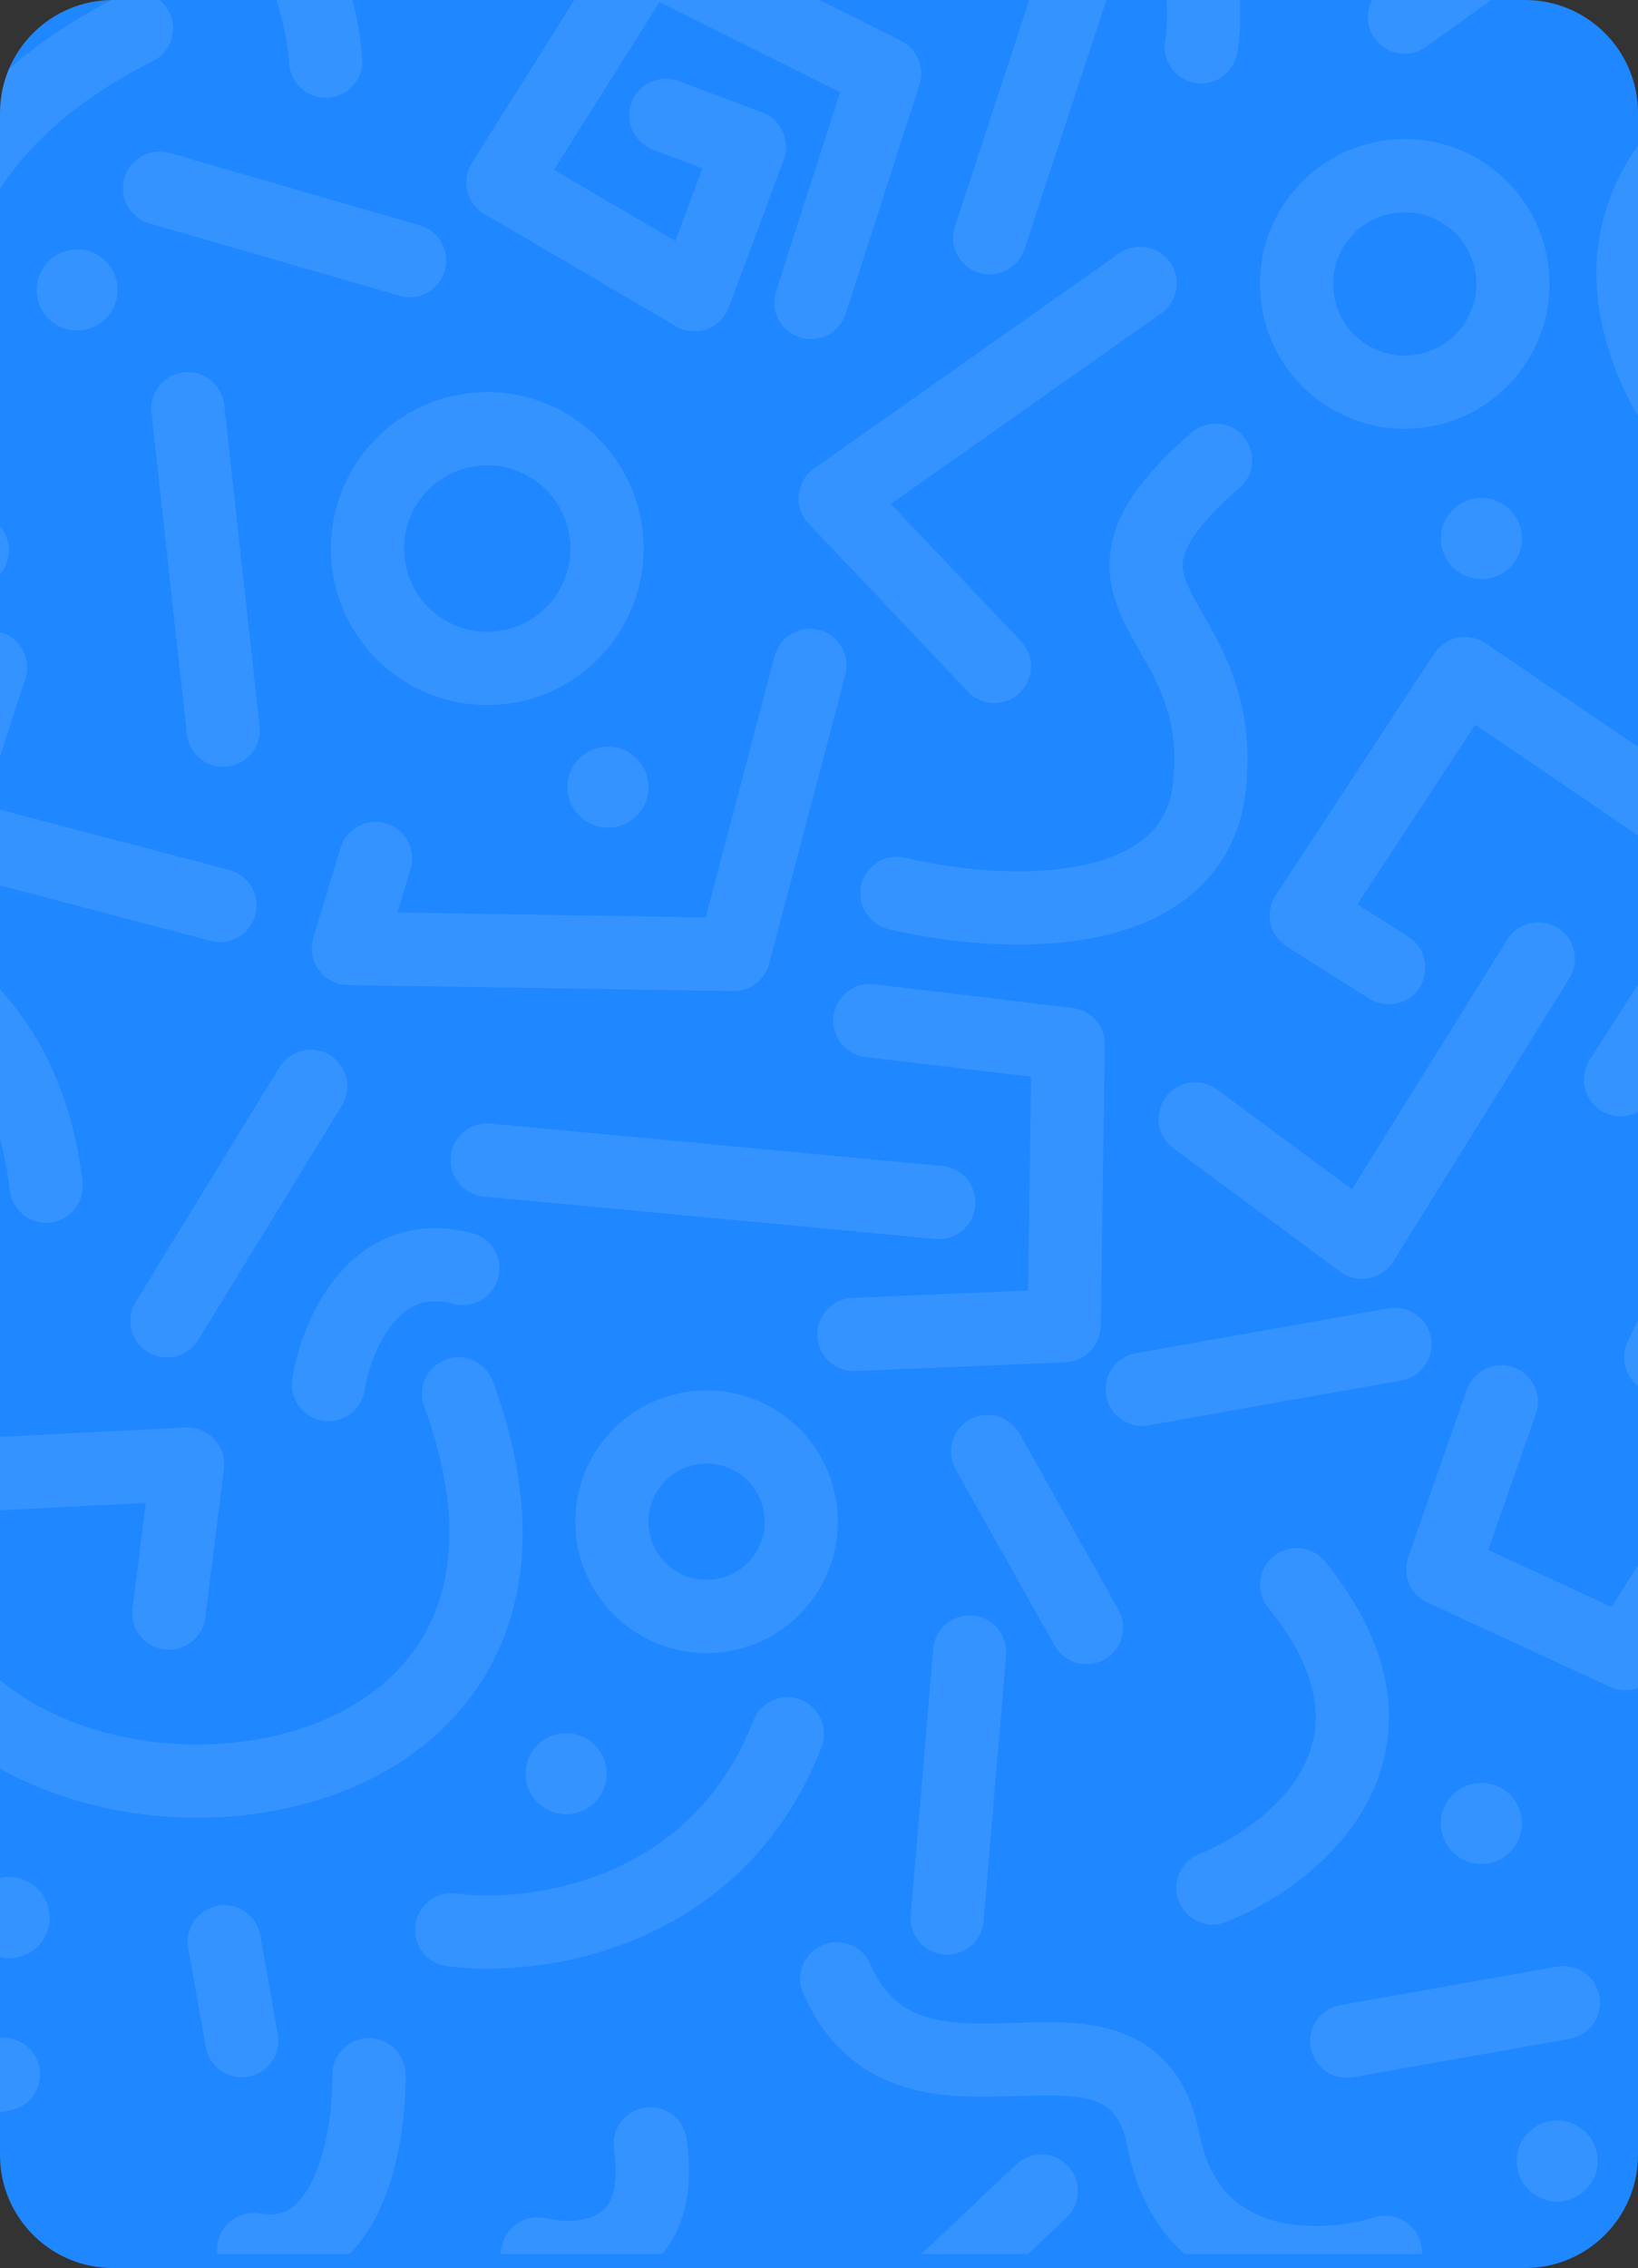 <svg width="232" height="321" viewBox="0 0 232 321" fill="none" xmlns="http://www.w3.org/2000/svg">
<rect x="0" y="0" width="232" height="321" fill="#333333" stroke="none"/>
<g clip-path="url(#clip0_743_1547)">
<path d="M0 16C0 7.163 7.163 0 16 0H216C224.837 0 232 7.163 232 16V305C232 313.837 224.837 321 216 321H16C7.163 321 0 313.837 0 305V16Z" fill="#1F87FF"/>
<g opacity="0.1" clip-path="url(#clip1_743_1547)">
<path d="M196.7 136.952L185.006 129.584L207.491 95.322L248.496 123.182L229.521 152.811" stroke="white" stroke-width="10.37" stroke-linecap="round" stroke-linejoin="round"/>
<path d="M114.849 42.813L125.288 10.399L91.516 -6.447L71.227 25.821L98.368 41.702L106.145 20.776L94.293 16.331" stroke="white" stroke-width="10.37" stroke-linecap="round" stroke-linejoin="round"/>
<path d="M198.92 2.427L237.367 -25.084L202.457 -37.916L223.22 -51.598" stroke="white" stroke-width="10.37" stroke-linecap="round" stroke-linejoin="round"/>
<path d="M127.037 126.444C140.831 129.8 168.992 131.494 171.281 111.416C174.143 86.318 149.137 85.123 172.161 65.135" stroke="white" stroke-width="10.37" stroke-linecap="round" stroke-linejoin="round"/>
<path d="M30.81 336.966C34.978 340.972 45.731 345.26 55.408 330.361C61.053 332.415 73.106 333.019 76.158 319.003C82.435 320.503 94.411 319.487 92.1 303.418" stroke="white" stroke-width="10.37" stroke-linecap="round" stroke-linejoin="round"/>
<path d="M238.112 253.694C236.473 262.378 238.748 277.346 260.964 267.744C260.728 275.613 265.793 289.733 287.935 283.264C286.969 293.544 291.617 311.611 317.933 301.637" stroke="white" stroke-width="10.37" stroke-linecap="round" stroke-linejoin="round"/>
<path d="M196.208 318.78C187.305 321.562 168.558 322.296 164.796 302.966C160.093 278.804 129.178 304.146 118.519 280.069" stroke="white" stroke-width="10.37" stroke-linecap="round" stroke-linejoin="round"/>
<path d="M140.839 94.314L118.291 70.54L161.482 40.111" stroke="white" stroke-width="10.37" stroke-linecap="round" stroke-linejoin="round"/>
<path d="M169.273 158.358L192.924 175.826L217.886 135.709" stroke="white" stroke-width="10.37" stroke-linecap="round" stroke-linejoin="round"/>
<path d="M161.759 196.63L197.57 190.278" stroke="white" stroke-width="10.37" stroke-linecap="round" stroke-linejoin="round"/>
<path d="M212.637 198.414L204.342 222.104L230.205 234.041L253.096 197.903" stroke="white" stroke-width="10.37" stroke-linecap="round" stroke-linejoin="round"/>
<path d="M235.215 192.091L252.856 156.08L265.597 166.283" stroke="white" stroke-width="10.37" stroke-linecap="round" stroke-linejoin="round"/>
<path d="M140.177 33.651L151.812 -1.741" stroke="white" stroke-width="10.37" stroke-linecap="round" stroke-linejoin="round"/>
<path d="M34.246 288.822L31.763 274.821" stroke="white" stroke-width="10.37" stroke-linecap="round" stroke-linejoin="round"/>
<path d="M190.741 288.89L221.437 283.444" stroke="white" stroke-width="10.37" stroke-linecap="round" stroke-linejoin="round"/>
<path d="M134.155 271.457L137.337 233.815" stroke="white" stroke-width="10.37" stroke-linecap="round" stroke-linejoin="round"/>
<path d="M139.878 205.437L153.877 230.343" stroke="white" stroke-width="10.37" stroke-linecap="round" stroke-linejoin="round"/>
<path d="M23.647 186.95L44.006 153.76" stroke="white" stroke-width="10.37" stroke-linecap="round" stroke-linejoin="round"/>
<path d="M69 164.179L132.974 170.189" stroke="white" stroke-width="10.37" stroke-linecap="round" stroke-linejoin="round"/>
<path d="M120.944 188.873L150.717 187.618L151.291 147.8L123.201 144.451" stroke="white" stroke-width="10.37" stroke-linecap="round" stroke-linejoin="round"/>
<path d="M53.189 121.5L49.336 134.225L103.926 135.093L114.722 94.185" stroke="white" stroke-width="10.37" stroke-linecap="round" stroke-linejoin="round"/>
<path d="M31.617 103.346L26.602 57.853" stroke="white" stroke-width="10.37" stroke-linecap="round" stroke-linejoin="round"/>
<path d="M22.593 26.631L58.016 36.873" stroke="white" stroke-width="10.37" stroke-linecap="round" stroke-linejoin="round"/>
<path d="M31.156 128.146L-8.9 117.615L-1.341 94.472" stroke="white" stroke-width="10.37" stroke-linecap="round" stroke-linejoin="round"/>
<path d="M23.926 228.296L26.574 207.215L-36.326 210.396L-18.333 171.407" stroke="white" stroke-width="10.37" stroke-linecap="round" stroke-linejoin="round"/>
<path d="M-27.212 236.848C-24.264 245.12 -23.238 262.695 -42.726 266.818L-29.398 298.893L0.49 293.591" stroke="white" stroke-width="10.37" stroke-linecap="round" stroke-linejoin="round"/>
<path d="M98.861 370.256L133.741 358.652L112.872 342.774L147.488 310.11" stroke="white" stroke-width="10.37" stroke-linecap="round" stroke-linejoin="round"/>
<path d="M46.139 8.653C45.638 0.872 41.117 -16.369 27.038 -23.092" stroke="white" stroke-width="10.37" stroke-linecap="round" stroke-linejoin="round"/>
<path d="M-54.4 137.2C-36.02 123.74 2.368 130.634 6.533 167.874" stroke="white" stroke-width="10.37" stroke-linecap="round" stroke-linejoin="round"/>
<path d="M52.257 293.646C52.378 302.879 49.282 320.753 35.926 318.384" stroke="white" stroke-width="10.37" stroke-linecap="round" stroke-linejoin="round"/>
<path d="M243.666 65.831C232.578 54.467 218.867 27.487 252.734 10.481" stroke="white" stroke-width="10.37" stroke-linecap="round" stroke-linejoin="round"/>
<path d="M170.132 6.621C171.674 -2.993 168.992 -21.961 145.926 -20.914" stroke="white" stroke-width="10.37" stroke-linecap="round" stroke-linejoin="round"/>
<path d="M-3.919 77.91C-5.307 77.201 -30.893 29.137 19.323 4.03" stroke="white" stroke-width="10.37" stroke-linecap="round" stroke-linejoin="round"/>
<path d="M-6.947 238.222C16.408 264.722 85.906 254.384 64.944 197.279" stroke="white" stroke-width="10.37" stroke-linecap="round" stroke-linejoin="round"/>
<path d="M63.959 273.136C75.619 274.679 101.458 271.289 111.53 245.395" stroke="white" stroke-width="10.37" stroke-linecap="round" stroke-linejoin="round"/>
<path d="M171.782 267.209C183.517 262.486 202.32 247.287 183.646 224.28" stroke="white" stroke-width="10.37" stroke-linecap="round" stroke-linejoin="round"/>
<path d="M46.52 195.965C47.617 189.104 52.959 176.214 65.546 179.536" stroke="white" stroke-width="10.37" stroke-linecap="round" stroke-linejoin="round"/>
<circle cx="100.076" cy="215.373" r="13.411" transform="rotate(-100.059 100.076 215.373)" stroke="white" stroke-width="10.37"/>
<circle cx="69.012" cy="77.642" r="16.965" transform="rotate(-100.059 69.012 77.642)" stroke="white" stroke-width="10.37"/>
<circle cx="198.962" cy="40.184" r="15.325" transform="rotate(-100.059 198.962 40.184)" stroke="white" stroke-width="10.37"/>
<circle cx="-10.506" cy="327.754" r="13.547" transform="rotate(-100.059 -10.506 327.754)" stroke="white" stroke-width="10.37"/>
<circle cx="209.815" cy="76.222" r="5.741" fill="white"/>
<circle cx="1.296" cy="271.407" r="5.741" fill="white"/>
<circle cx="220.555" cy="305.852" r="5.741" fill="white"/>
<circle cx="86.111" cy="111.407" r="5.741" fill="white"/>
<circle cx="10.926" cy="41.037" r="5.741" fill="white"/>
<circle cx="209.815" cy="258.074" r="5.741" fill="white"/>
<circle cx="80.185" cy="251.037" r="5.741" fill="white"/>
</g>
</g>
<defs>
<clipPath id="clip0_743_1547">
<path d="M0 16C0 7.163 7.163 0 16 0H216C224.837 0 232 7.163 232 16V305C232 313.837 224.837 321 216 321H16C7.163 321 0 313.837 0 305V16Z" fill="white"/>
</clipPath>
<clipPath id="clip1_743_1547">
<rect width="400" height="400" fill="white" transform="translate(-110 -81)"/>
</clipPath>
</defs>
</svg>
